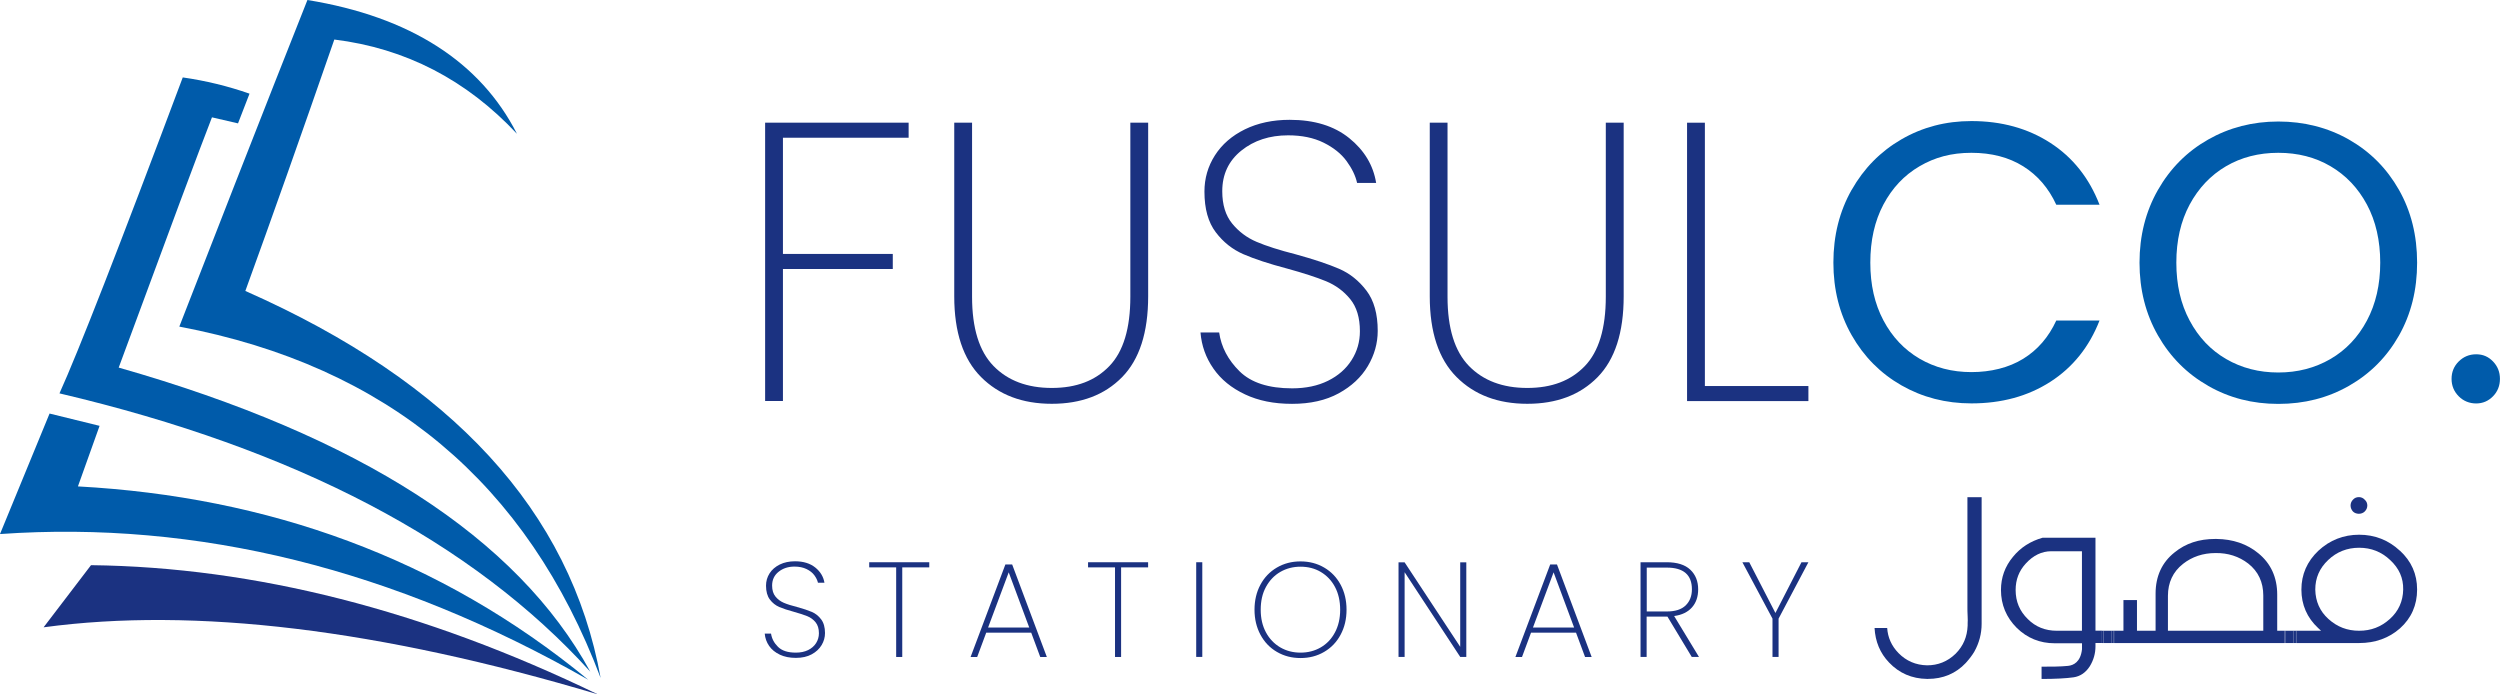 <?xml version="1.0" encoding="UTF-8"?>
<svg id="Layer_1" data-name="Layer 1" xmlns="http://www.w3.org/2000/svg" viewBox="0 0 443.36 123.14">
  <defs>
    <style>
      .cls-1, .cls-2 {
        fill: #005baa;
      }

      .cls-2, .cls-3 {
        fill-rule: evenodd;
      }

      .cls-3, .cls-4 {
        fill: #1b3281;
      }
    </style>
  </defs>
  <g>
    <g>
      <path class="cls-2" d="M10.54,69.76c41.9,9.85,73.28,26.31,94.15,49.37-12.99-23.78-40.87-41.76-83.64-53.94,8.84-23.98,14.35-38.77,16.54-44.38,3.08.72,4.62,1.07,4.62,1.07,1.36-3.52,2.04-5.27,2.04-5.27-3.83-1.34-7.78-2.3-11.84-2.88-11.23,29.98-18.52,48.65-21.86,56.02h0Z"/>
      <path class="cls-2" d="M0,94.71c35.04-2.45,69.81,6.16,104.32,25.84-26.37-21.7-56.94-32.46-90.5-34.29,2.56-7.16,3.84-10.74,3.84-10.74-5.92-1.46-8.87-2.18-8.87-2.18C2.93,87.59,0,94.71,0,94.71h0Z"/>
      <path class="cls-2" d="M31.8,57.92C46.69,19.64,54.52,0,54.52,0c18.25,2.97,30.7,11.02,37.16,23.73-8.98-9.59-19.77-15.16-32.39-16.72-5.87,16.93-11.13,31.79-15.78,44.59,36.68,16.21,57.68,39.09,63.01,68.63-13.03-34.5-37.64-55.28-74.72-62.31h0Z"/>
    </g>
    <g>
      <path class="cls-1" d="M328.38,33.68c2.16-3.82,5.1-6.81,8.83-8.97s7.86-3.24,12.41-3.24c5.35,0,10.01,1.29,14,3.87s6.89,6.24,8.72,10.97h-7.67c-1.36-2.95-3.32-5.23-5.87-6.82s-5.61-2.39-9.18-2.39-6.49.8-9.21,2.39-4.85,3.86-6.4,6.79c-1.55,2.93-2.32,6.37-2.32,10.3s.77,7.3,2.32,10.23c1.55,2.93,3.68,5.19,6.4,6.79,2.72,1.59,5.79,2.39,9.21,2.39s6.62-.78,9.18-2.36c2.55-1.57,4.51-3.83,5.87-6.79h7.67c-1.83,4.69-4.74,8.31-8.72,10.87s-8.65,3.83-14,3.83c-4.55,0-8.68-1.07-12.41-3.2s-6.67-5.1-8.83-8.9c-2.16-3.8-3.24-8.09-3.24-12.87s1.08-9.09,3.24-12.91Z"/>
      <path class="cls-1" d="M391.6,68.42c-3.75-2.13-6.72-5.11-8.9-8.93-2.18-3.82-3.27-8.12-3.27-12.9s1.09-9.09,3.27-12.91c2.18-3.82,5.15-6.8,8.9-8.93,3.75-2.13,7.9-3.2,12.45-3.2s8.77,1.07,12.52,3.2c3.75,2.14,6.7,5.1,8.86,8.9,2.16,3.8,3.23,8.11,3.23,12.94s-1.08,9.14-3.23,12.94c-2.16,3.8-5.11,6.76-8.86,8.9-3.75,2.14-7.92,3.2-12.52,3.2s-8.7-1.06-12.45-3.2ZM413.29,63.67c2.74-1.59,4.9-3.87,6.47-6.82,1.57-2.95,2.36-6.38,2.36-10.27s-.79-7.37-2.36-10.3c-1.57-2.93-3.72-5.19-6.44-6.79s-5.81-2.39-9.28-2.39-6.57.8-9.28,2.39-4.86,3.86-6.44,6.79c-1.57,2.93-2.36,6.37-2.36,10.3s.78,7.31,2.36,10.27,3.73,5.23,6.47,6.82c2.74,1.59,5.83,2.39,9.25,2.39s6.5-.8,9.25-2.39Z"/>
      <path class="cls-1" d="M436.04,70.28c-.84-.84-1.27-1.88-1.27-3.09s.42-2.25,1.27-3.09,1.88-1.27,3.09-1.27,2.17.42,2.99,1.27,1.23,1.88,1.23,3.09-.41,2.25-1.23,3.09-1.82,1.27-2.99,1.27-2.25-.42-3.09-1.27Z"/>
    </g>
  </g>
  <g>
    <g>
      <path class="cls-4" d="M348.91,88.16v19.57c0,.32,0,.86.04,1.61.03.46.02.87,0,1.21,0,.14,0,.27,0,.39-.08,2-.78,3.63-2.13,4.99-1.45,1.41-3.17,2.07-5.07,2.06-1.99-.04-3.69-.77-5.06-2.17-1.25-1.28-1.9-2.79-2.01-4.45h-2.24c.13,2.39.97,4.45,2.57,6.12,1.79,1.89,4.05,2.87,6.72,2.91.05,0,.1,0,.15,0,2.7,0,4.97-.95,6.74-2.83.67-.75,1.16-1.4,1.51-2,.86-1.53,1.3-3.2,1.3-4.94v-22.45h-2.5Z"/>
      <path class="cls-4" d="M371.62,111.86v-16.5h-9.37c-2.16.61-3.93,1.75-5.26,3.39-1.42,1.7-2.13,3.67-2.13,5.88,0,2.6.94,4.86,2.8,6.72,1.84,1.81,4.11,2.73,6.72,2.73h4.85v1.07c-.25,2.24-1.49,2.84-2.48,2.94-1.38.14-2.99.14-4.69.14v2.18c2.44,0,4.4-.11,5.66-.29,1.19-.17,2.17-.83,2.9-1.97.66-1.08,1-2.27,1-3.52v-.6h1.14v-2.18h-1.14ZM369.22,111.86h-4.46c-2.04,0-3.76-.69-5.13-2.06-1.46-1.42-2.17-3.12-2.17-5.17,0-1.83.59-3.37,1.8-4.69,1.32-1.45,2.85-2.18,4.53-2.18h5.43v14.1Z"/>
      <path class="cls-4" d="M403.85,111.86v-6.4c0-3.07-1.13-5.54-3.36-7.35h0c-1.99-1.64-4.49-2.5-7.43-2.53-.07,0-.13,0-.2,0-2.88,0-5.24.78-7.22,2.39-2.23,1.77-3.36,4.23-3.36,7.31v6.58h-3.3v-5.44h-2.4v5.44h-1.54v2.18h30.06v-2.18h-1.26ZM401.38,111.86h-16.91v-6.19c0-2.36.9-4.27,2.66-5.66,1.62-1.28,3.57-1.93,5.79-1.93,2.19-.03,4.14.59,5.79,1.86,1.77,1.39,2.67,3.3,2.67,5.66v6.26Z"/>
      <rect class="cls-4" x="373.05" y="111.86" width="1.45" height="2.18"/>
      <rect class="cls-4" x="372.76" y="111.86" width=".29" height="2.18"/>
      <rect class="cls-4" x="374.78" y="111.86" width=".28" height="2.18"/>
      <rect class="cls-4" x="374.5" y="111.86" width=".28" height="2.18"/>
      <path class="cls-4" d="M419.37,90.71c.3-.3.46-.66.46-1.06s-.15-.75-.45-1.02l-.02-.02c-.26-.29-.62-.45-1.02-.45-.43,0-.78.15-1.05.45-.28.28-.43.65-.43,1.04s.15.76.43,1.07c.52.51,1.52.55,2.08-.01Z"/>
      <path class="cls-4" d="M425.61,97.67c-2.03-1.89-4.46-2.84-7.23-2.84s-5.21.96-7.23,2.84c-2,1.89-3.01,4.21-3.01,6.89s1,4.99,2.97,6.82l.52.48h-4.34v2.18h11.09c2.84,0,5.27-.87,7.24-2.6,2.02-1.81,3.04-4.13,3.04-6.89s-1.02-5.01-3.04-6.89ZM423.83,109.77c-1.56,1.41-3.34,2.09-5.45,2.09s-3.89-.68-5.45-2.09c-1.51-1.36-2.29-3.11-2.33-5.21,0-2.07.75-3.79,2.29-5.25h0c1.51-1.44,3.36-2.17,5.49-2.17s3.98.73,5.49,2.17c1.6,1.48,2.36,3.2,2.32,5.25-.04,2.08-.83,3.83-2.36,5.21Z"/>
      <rect class="cls-4" x="405.28" y="111.86" width="1.46" height="2.18"/>
      <rect class="cls-4" x="405.11" y="111.86" width=".16" height="2.18"/>
      <rect class="cls-4" x="407.01" y="111.86" width=".28" height="2.18"/>
      <rect class="cls-4" x="406.73" y="111.86" width=".28" height="2.18"/>
    </g>
    <path class="cls-3" d="M7.73,111.25s2.8-3.67,8.41-11.02c29.04.35,59,7.98,89.89,22.91-38.71-11.55-71.48-15.51-98.3-11.89h0Z"/>
    <path class="cls-4" d="M161.14,21.76v2.67h-22.29v20.6h19.48v2.67h-19.48v23.42h-3.16V21.76h25.46Z"/>
    <path class="cls-4" d="M172.39,21.76v30.87c0,5.58,1.27,9.67,3.8,12.27,2.53,2.6,5.98,3.9,10.34,3.9s7.71-1.29,10.2-3.87c2.49-2.58,3.73-6.68,3.73-12.31v-30.87h3.16v30.8c0,6.42-1.55,11.21-4.64,14.35s-7.24,4.71-12.45,4.71-9.39-1.58-12.55-4.75c-3.16-3.17-4.75-7.94-4.75-14.31v-30.8h3.17Z"/>
    <path class="cls-4" d="M220.78,69.93c-2.39-1.12-4.26-2.65-5.59-4.57-1.34-1.92-2.1-4.05-2.29-6.4h3.31c.37,2.58,1.58,4.88,3.62,6.89s5.14,3.02,9.32,3.02c2.44,0,4.56-.45,6.36-1.34,1.8-.89,3.2-2.11,4.18-3.66.99-1.55,1.48-3.26,1.48-5.13,0-2.39-.57-4.29-1.72-5.7-1.15-1.41-2.58-2.46-4.29-3.17-1.71-.7-4.02-1.45-6.93-2.25-3.19-.84-5.76-1.69-7.7-2.53-1.94-.84-3.59-2.14-4.92-3.9-1.34-1.76-2.01-4.16-2.01-7.21,0-2.34.62-4.49,1.86-6.43s3.01-3.48,5.31-4.61c2.3-1.12,4.94-1.69,7.95-1.69,4.36,0,7.87,1.08,10.55,3.24s4.27,4.81,4.78,7.95h-3.38c-.28-1.27-.9-2.55-1.86-3.87-.96-1.31-2.32-2.4-4.08-3.27-1.76-.87-3.86-1.3-6.29-1.3-3.28,0-6.05.9-8.3,2.71-2.25,1.81-3.38,4.21-3.38,7.21,0,2.39.59,4.3,1.76,5.73,1.17,1.43,2.61,2.51,4.33,3.24,1.71.73,4.02,1.47,6.93,2.21,3.23.89,5.8,1.75,7.7,2.57,1.9.82,3.51,2.11,4.85,3.87,1.34,1.76,2,4.14,2,7.14,0,2.2-.59,4.29-1.76,6.26-1.17,1.97-2.9,3.58-5.17,4.82-2.27,1.24-5.03,1.86-8.26,1.86s-5.98-.56-8.37-1.69Z"/>
    <path class="cls-4" d="M256.71,21.76v30.87c0,5.58,1.27,9.67,3.8,12.27,2.53,2.6,5.98,3.9,10.34,3.9s7.71-1.29,10.2-3.87c2.48-2.58,3.73-6.68,3.73-12.31v-30.87h3.17v30.8c0,6.42-1.55,11.21-4.64,14.35-3.09,3.14-7.24,4.71-12.45,4.71s-9.39-1.58-12.55-4.75c-3.16-3.17-4.75-7.94-4.75-14.31v-30.8h3.16Z"/>
    <path class="cls-4" d="M302.35,68.46h18.36v2.67h-21.52V21.76h3.16v46.7Z"/>
    <g>
      <path class="cls-4" d="M138.3,116.1c-.81-.38-1.45-.9-1.9-1.55-.45-.65-.71-1.38-.78-2.18h1.12c.13.88.54,1.66,1.23,2.34.69.69,1.75,1.03,3.17,1.03.83,0,1.55-.15,2.17-.45.61-.3,1.09-.72,1.42-1.24.33-.53.5-1.11.5-1.75,0-.81-.2-1.46-.59-1.94-.39-.48-.88-.84-1.46-1.08-.58-.24-1.37-.49-2.36-.77-1.08-.29-1.96-.58-2.62-.86-.66-.29-1.22-.73-1.67-1.33-.45-.6-.68-1.42-.68-2.45,0-.8.21-1.53.63-2.19.42-.66,1.03-1.18,1.81-1.57.78-.38,1.68-.57,2.7-.57,1.48,0,2.68.37,3.59,1.1.91.73,1.45,1.63,1.63,2.7h-1.15c-.1-.43-.31-.87-.63-1.31-.33-.45-.79-.82-1.39-1.11-.6-.29-1.31-.44-2.14-.44-1.12,0-2.06.31-2.82.92-.77.61-1.15,1.43-1.15,2.45,0,.81.2,1.46.6,1.95.4.49.89.85,1.47,1.1.58.25,1.37.5,2.36.75,1.1.3,1.97.59,2.62.87s1.2.72,1.65,1.32c.45.6.68,1.41.68,2.43,0,.75-.2,1.46-.6,2.13s-.99,1.22-1.76,1.64-1.71.63-2.81.63-2.03-.19-2.85-.57Z"/>
      <path class="cls-4" d="M164.8,99.71v.91h-4.79v15.89h-1.08v-15.89h-4.78v-.91h10.65Z"/>
      <path class="cls-4" d="M182.87,112.2h-7.97l-1.6,4.31h-1.17l6.17-16.41h1.2l6.15,16.41h-1.17l-1.6-4.31ZM182.53,111.29l-3.64-9.79-3.66,9.79h7.3Z"/>
      <path class="cls-4" d="M203.61,99.71v.91h-4.79v15.89h-1.08v-15.89h-4.78v-.91h10.65Z"/>
      <path class="cls-4" d="M213.22,99.71v16.79h-1.08v-16.79h1.08Z"/>
      <path class="cls-4" d="M226.45,115.61c-1.24-.72-2.22-1.74-2.92-3.05-.7-1.31-1.05-2.78-1.05-4.43s.35-3.14,1.05-4.44c.7-1.3,1.67-2.31,2.92-3.04s2.64-1.09,4.19-1.09,2.94.36,4.19,1.09,2.22,1.74,2.92,3.04c.7,1.3,1.05,2.78,1.05,4.44s-.35,3.12-1.05,4.43c-.7,1.31-1.67,2.32-2.92,3.05-1.24.73-2.64,1.09-4.19,1.09s-2.94-.36-4.19-1.09ZM234.23,114.81c1.07-.62,1.91-1.51,2.52-2.66.61-1.15.92-2.49.92-4.02s-.31-2.9-.92-4.04c-.61-1.15-1.46-2.03-2.52-2.66s-2.27-.93-3.59-.93-2.52.31-3.59.93c-1.07.62-1.91,1.51-2.54,2.66s-.93,2.5-.93,4.04.31,2.87.93,4.02c.62,1.15,1.47,2.03,2.54,2.66,1.07.62,2.26.93,3.59.93s2.52-.31,3.59-.93Z"/>
      <path class="cls-4" d="M260.04,116.5h-1.08l-9.86-15.02v15.02h-1.08v-16.77h1.08l9.86,14.98v-14.98h1.08v16.77Z"/>
      <path class="cls-4" d="M279.49,112.2h-7.97l-1.6,4.31h-1.17l6.17-16.41h1.2l6.15,16.41h-1.17l-1.6-4.31ZM279.16,111.29l-3.64-9.79-3.66,9.79h7.3Z"/>
      <path class="cls-4" d="M300.02,116.5l-4.31-7.15h-3.69v7.15h-1.08v-16.79h4.62c1.87,0,3.27.44,4.2,1.32.93.88,1.4,2.04,1.4,3.49,0,1.29-.36,2.36-1.09,3.19s-1.78,1.35-3.17,1.54l4.4,7.25h-1.29ZM292.03,108.44h3.59c1.48,0,2.59-.36,3.33-1.08.73-.72,1.1-1.67,1.1-2.85,0-2.57-1.49-3.85-4.47-3.85h-3.54v7.77Z"/>
      <path class="cls-4" d="M320.71,99.71l-5.29,10v6.79h-1.08v-6.79l-5.34-10h1.22l4.64,9,4.62-9h1.22Z"/>
    </g>
  </g>
</svg>